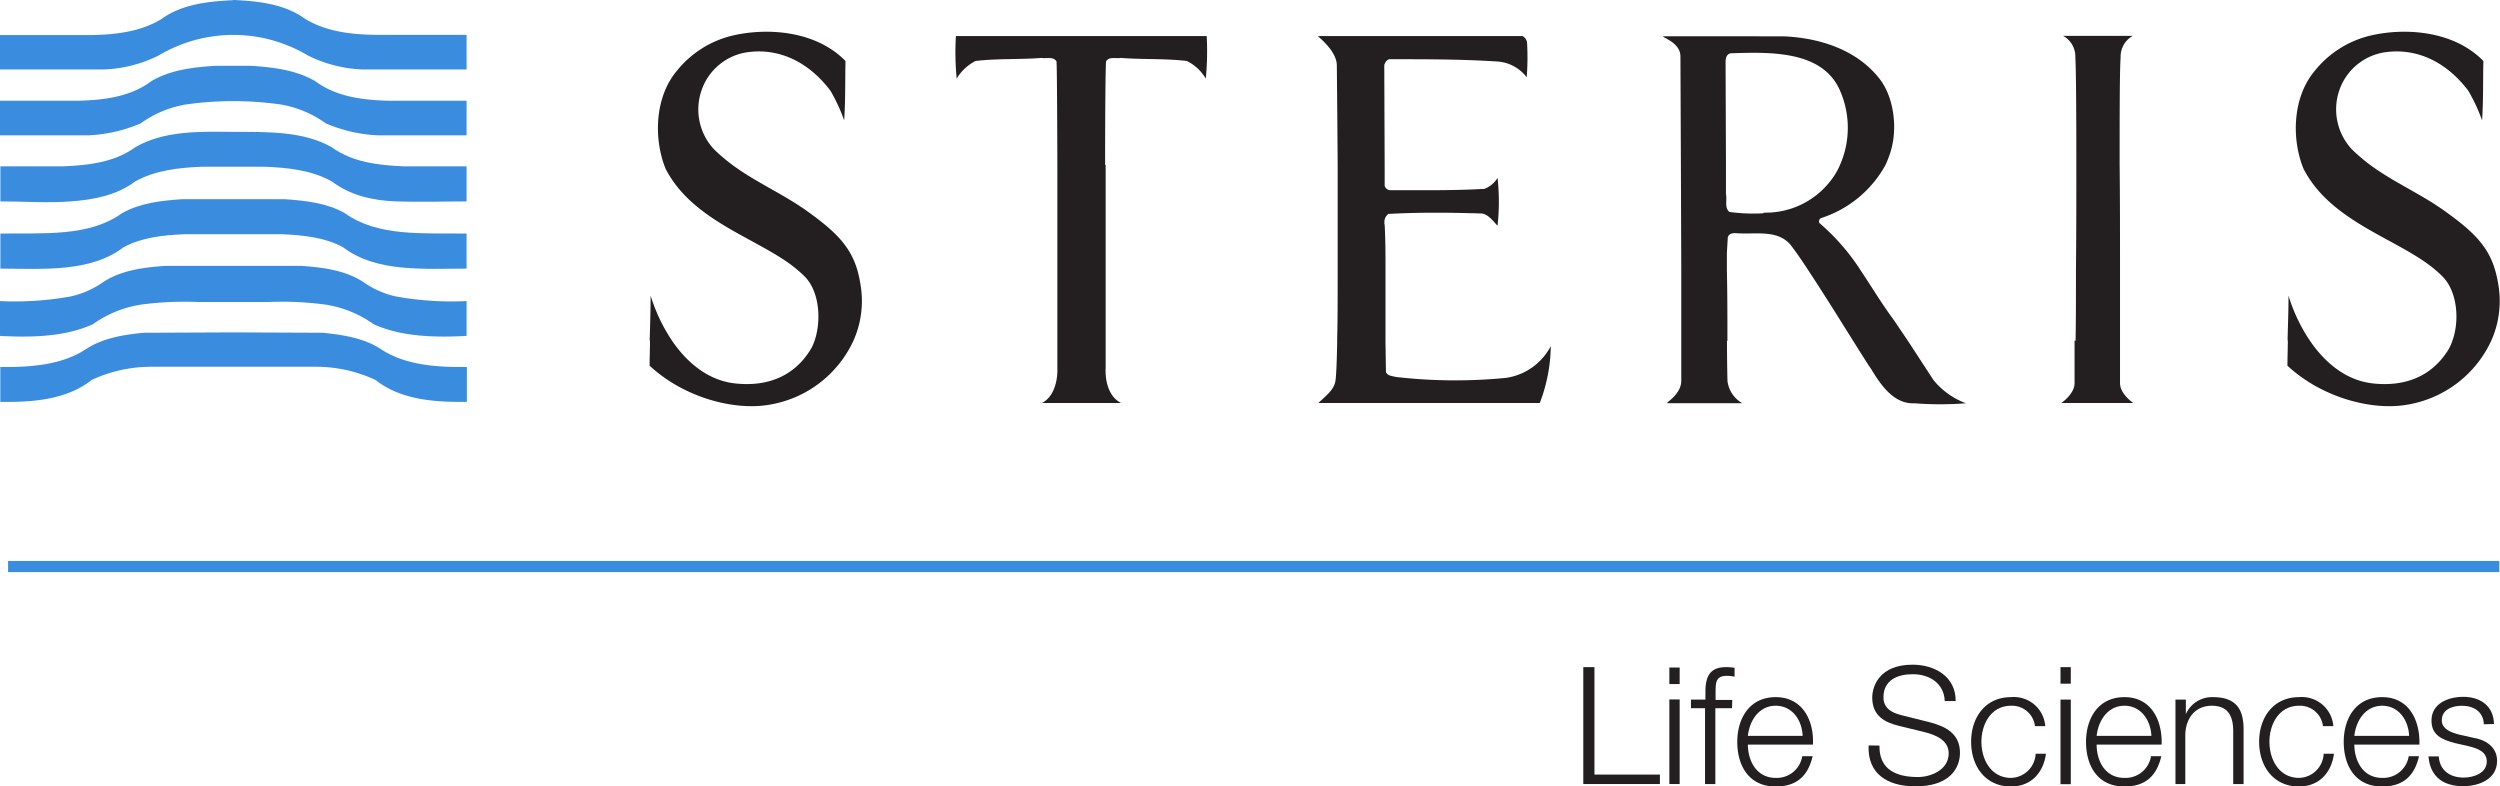 <svg xmlns="http://www.w3.org/2000/svg" viewBox="0 0 325.08 102.27"><defs><style>.a{fill:#231f20;}.b,.c{fill:#3a8dde;}.c{fill-rule:evenodd;}</style></defs><polygon class="a" points="205.88 86.75 207.33 86.75 207.33 100.72 215.84 100.72 215.84 101.95 205.88 101.95 205.88 86.75"/><path class="a" d="M414.19,256.39h1.34v-11h-1.34Zm0-13h1.34v-2.15h-1.34Z" transform="translate(-197.12 -154.44)"/><path class="a" d="M422.34,246.53h-2.17v9.86h-1.34v-9.86H417v-1.12h1.88v-1c0-1.9.51-3.22,2.66-3.22a6.44,6.44,0,0,1,1.13.09v1.15a5,5,0,0,0-1-.11c-1.49,0-1.45.93-1.47,2.13v1h2.17Z" transform="translate(-197.12 -154.44)"/><path class="a" d="M424.4,251.26c0,2,1.05,4.33,3.62,4.33a3.35,3.35,0,0,0,3.45-2.82h1.35c-.58,2.49-2,3.94-4.8,3.94-3.48,0-5-2.68-5-5.81,0-2.9,1.48-5.81,5-5.81s5,3.08,4.84,6.17Zm7.12-1.13c-.07-2-1.32-3.92-3.5-3.92s-3.4,1.92-3.62,3.92Z" transform="translate(-197.12 -154.44)"/><path class="a" d="M441.51,251.39c-.06,3.13,2.2,4.09,5,4.09,1.61,0,4-.87,4-3.09,0-1.72-1.73-2.4-3.13-2.75l-3.39-.83c-1.79-.44-3.42-1.29-3.42-3.66,0-1.49.95-4.28,5.23-4.28,3,0,5.65,1.62,5.62,4.73H450c-.09-2.32-2-3.49-4.15-3.49-2,0-3.82.76-3.82,3,0,1.43,1.07,2,2.31,2.32l3.69.92c2.16.57,3.95,1.51,3.95,4,0,1-.42,4.34-5.82,4.34-3.59,0-6.23-1.62-6.06-5.32Z" transform="translate(-197.12 -154.44)"/><path class="a" d="M461.73,248.86a3,3,0,0,0-3.11-2.65c-2.57,0-3.85,2.35-3.85,4.69s1.28,4.69,3.85,4.69a3.29,3.29,0,0,0,3.2-3.14h1.34c-.36,2.64-2.08,4.26-4.54,4.26-3.36,0-5.19-2.66-5.19-5.81s1.83-5.81,5.19-5.81a4.09,4.09,0,0,1,4.45,3.77Z" transform="translate(-197.12 -154.44)"/><path class="a" d="M465.05,241.19h1.34v2.15h-1.34Zm0,4.22h1.34v11h-1.34Z" transform="translate(-197.12 -154.44)"/><path class="a" d="M469.75,251.26c0,2,1,4.33,3.62,4.33a3.35,3.35,0,0,0,3.45-2.82h1.34c-.58,2.49-2,3.94-4.79,3.94-3.49,0-5-2.68-5-5.81,0-2.9,1.47-5.81,5-5.81s4.94,3.08,4.83,6.17Zm7.12-1.13c-.08-2-1.33-3.92-3.5-3.92s-3.4,1.92-3.62,3.92Z" transform="translate(-197.12 -154.44)"/><path class="a" d="M480,245.41h1.35v1.89h0a3.72,3.72,0,0,1,3.51-2.21c3.09,0,4,1.62,4,4.24v7.06h-1.35v-6.85c0-1.9-.61-3.33-2.78-3.33s-3.41,1.63-3.45,3.78v6.4H480Z" transform="translate(-197.12 -154.44)"/><path class="a" d="M499.18,248.86a3,3,0,0,0-3.11-2.65c-2.57,0-3.85,2.35-3.85,4.69s1.28,4.69,3.85,4.69a3.28,3.28,0,0,0,3.2-3.14h1.34c-.36,2.64-2.09,4.26-4.54,4.26-3.36,0-5.19-2.66-5.19-5.81s1.83-5.81,5.19-5.81a4.11,4.11,0,0,1,4.46,3.77Z" transform="translate(-197.12 -154.44)"/><path class="a" d="M503.26,251.26c0,2,1.05,4.33,3.62,4.33a3.35,3.35,0,0,0,3.45-2.82h1.34c-.57,2.49-2,3.94-4.79,3.94-3.49,0-5-2.68-5-5.81,0-2.9,1.47-5.81,5-5.81s4.94,3.08,4.84,6.17Zm7.12-1.13c-.07-2-1.33-3.92-3.5-3.92s-3.4,1.92-3.62,3.92Z" transform="translate(-197.12 -154.44)"/><path class="a" d="M520.1,248.62c-.06-1.66-1.34-2.41-2.87-2.41-1.2,0-2.6.47-2.6,1.9,0,1.19,1.36,1.62,2.27,1.85l1.8.41c1.53.23,3.12,1.13,3.12,3,0,2.39-2.35,3.3-4.4,3.3-2.56,0-4.3-1.19-4.52-3.87h1.34c.11,1.81,1.45,2.75,3.24,2.75,1.26,0,3-.56,3-2.09,0-1.28-1.19-1.71-2.4-2l-1.72-.39c-1.76-.46-3.07-1.06-3.07-2.94,0-2.23,2.19-3.08,4.13-3.08,2.19,0,3.94,1.15,4,3.53Z" transform="translate(-197.12 -154.44)"/><rect class="b" x="1.05" y="72.94" width="323.94" height="1.45"/><path class="c" d="M227.43,197.66l11.68.05c2.77.29,5.5.72,7.72,2.25,3.08,1.94,7,2.25,11,2.2v4.53c-4.25.08-8.68-.29-11.89-2.85a18.41,18.41,0,0,0-7.92-1.71l-10.53,0-10.52,0a18.41,18.41,0,0,0-7.92,1.71c-3.22,2.56-7.65,2.93-11.89,2.85v-4.53c3.9.05,7.88-.26,10.95-2.2,2.22-1.53,5-2,7.72-2.25Z" transform="translate(-197.12 -154.44)"/><path class="c" d="M206.24,193h0a11.76,11.76,0,0,0,4.34-1.91c2.34-1.51,5.18-1.88,8.06-2.08h17.63c2.87.2,5.72.57,8.06,2.08a11.72,11.72,0,0,0,4.33,1.91,40.94,40.94,0,0,0,9.13.59v4.53c-4.25.23-8.56.09-12.1-1.53a14.6,14.6,0,0,0-6.23-2.54,42.58,42.58,0,0,0-7.46-.34h-9.08a42.7,42.7,0,0,0-7.47.34,14.64,14.64,0,0,0-6.24,2.54c-3.53,1.62-7.85,1.76-12.09,1.53v-4.53a40.82,40.82,0,0,0,9.12-.59" transform="translate(-197.12 -154.44)"/><path class="c" d="M234.13,180.34c2.79.19,5.53.51,7.83,1.82,4.31,3.11,10.27,2.56,15.83,2.65v4.56c-5.61,0-11.75.51-16.05-2.77-2.4-1.31-5.22-1.59-8.1-1.71H221.27c-2.89.12-5.71.4-8.1,1.71-4.3,3.28-10.44,2.79-16,2.77v-4.56c5.55-.09,11.52.46,15.82-2.65,2.31-1.31,5-1.63,7.84-1.82Z" transform="translate(-197.12 -154.44)"/><path class="c" d="M227.43,171.59c4.53,0,9.15-.1,12.83,2,2.67,1.94,6,2.34,9.39,2.48l8.14,0v4.56c-3.14,0-6.08.11-9.16,0s-6-.8-8.37-2.6c-2.59-1.45-5.64-1.79-8.75-1.91l-4.06,0-4,0c-3.11.12-6.16.46-8.75,1.91-2.39,1.8-5.33,2.37-8.37,2.6s-6,0-9.16,0v-4.56l8.13,0c3.42-.14,6.73-.54,9.4-2.48,3.68-2.15,8.26-2.06,12.78-2" transform="translate(-197.12 -154.44)"/><path class="c" d="M227.43,163l2.37,0c3,.2,5.87.57,8.32,2,2.7,2,6.07,2.45,9.54,2.54l10.13,0v4.5l-11.47,0a19.48,19.48,0,0,1-6.84-1.56,14,14,0,0,0-5.84-2.45,43.76,43.76,0,0,0-12.38,0,14,14,0,0,0-5.84,2.45,19.48,19.48,0,0,1-6.83,1.56l-11.47,0v-4.5l10.13,0c3.47-.09,6.84-.52,9.54-2.54,2.45-1.45,5.35-1.82,8.32-2l2.32,0" transform="translate(-197.12 -154.44)"/><path class="c" d="M227.61,154.44c3.36.17,6.61.57,9.23,2.48,2.64,1.59,5.78,2,9.06,2.05l11.89,0v4.5H244.22a17.32,17.32,0,0,1-7.07-1.82,18.94,18.94,0,0,0-19.39,0,17.32,17.32,0,0,1-7.07,1.82H197.12V159L209,159c3.28-.06,6.41-.46,9.06-2.05,2.62-1.91,5.87-2.31,9.23-2.48Z" transform="translate(-197.12 -154.44)"/><path class="a" d="M466.88,198.75c0,3.36,0,5.52,0,5.52,0,1.41-1.72,2.57-1.72,2.57h9.35s-1.72-1.16-1.72-2.57c0,0,0-2.16,0-5.52,0-2.51,0-5.7,0-9.14,0-4.43,0-9.29-.05-13.72,0-6.61,0-12.25.13-14a3.06,3.06,0,0,1,1.59-2.79h-9.08a3.05,3.05,0,0,1,1.6,2.79c.1,1.72.13,7.36.13,14h0c0,4.42,0,9.28-.05,13.71,0,3.44,0,6.63-.05,9.14Z" transform="translate(-197.12 -154.44)"/><path class="a" d="M281.64,198.75c0,1.1-.05,2.18-.05,3.24,4.48,4.17,11.06,5.9,15.66,5.06a14.65,14.65,0,0,0,10.84-8.3,12.63,12.63,0,0,0,1-6.78,17.9,17.9,0,0,0-.47-2.36c-.9-3.08-2.76-5-6.44-7.64-3.2-2.31-6.66-3.75-9.82-6.08a23.69,23.69,0,0,1-2.36-2,7.59,7.59,0,0,1-1.65-7.72,7.41,7.41,0,0,1,5.77-4.91c4.4-.69,8.28,1.37,11,5a23,23,0,0,1,1.77,3.83c.17-2.46.12-5.15.17-7.72-4-4.09-10.54-4.34-14.91-3.25a13.19,13.19,0,0,0-7,4.51c-2.75,3.24-3.06,8.33-1.67,12.26h0l.18.47c3.59,7.07,12.57,9.2,17.23,13.24a11.69,11.69,0,0,1,1.06,1c1.75,2,1.95,5.58,1.11,8.09a5.59,5.59,0,0,1-.66,1.39c-2.11,3.29-5.51,4.69-9.76,4.21-3.32-.38-6.11-2.56-8.17-5.6h0a22.52,22.52,0,0,1-2.75-5.81c0,2-.07,3.95-.12,5.81Z" transform="translate(-197.12 -154.44)"/><path class="a" d="M494.61,198.75c0,1.1-.05,2.18-.05,3.24,4.48,4.17,11.05,5.9,15.65,5.06a14.67,14.67,0,0,0,10.85-8.3,12.63,12.63,0,0,0,1-6.78,16.37,16.37,0,0,0-.48-2.36c-.89-3.08-2.76-5-6.44-7.64-3.19-2.31-6.65-3.75-9.82-6.08a23.59,23.59,0,0,1-2.35-2,7.62,7.62,0,0,1-1.66-7.72,7.43,7.43,0,0,1,5.78-4.91c4.39-.69,8.28,1.37,11,5a23,23,0,0,1,1.78,3.83c.17-2.46.11-5.15.17-7.72-4-4.09-10.54-4.34-14.91-3.25a13.19,13.19,0,0,0-7,4.51c-2.75,3.24-3.07,8.33-1.67,12.26h0l.18.47c3.59,7.07,12.57,9.2,17.23,13.24a11.56,11.56,0,0,1,1.05,1c1.76,2,2,5.58,1.11,8.09a6,6,0,0,1-.65,1.39c-2.12,3.29-5.51,4.69-9.77,4.21-3.32-.38-6.11-2.56-8.16-5.6a21.89,21.89,0,0,1-2.75-5.81c0,2-.08,3.95-.12,5.81Z" transform="translate(-197.12 -154.44)"/><path class="a" d="M371,198.75c-.05,2.61-.12,4.51-.23,5.22-.17,1.2-1.41,2.07-2.21,2.87h28.78a21.1,21.1,0,0,0,1.43-7.39,7.84,7.84,0,0,1-5.77,4.12,67.39,67.39,0,0,1-14.34-.11c-.46-.12-1.09-.12-1.32-.63l-.06-3.78v-.3c0-3,0-6.07,0-9.14,0-2,0-4-.11-5.93a1.42,1.42,0,0,1,.46-1.42c4.06-.23,8.17-.18,12.17-.06.85.11,1.48,1,2.05,1.6a28.71,28.71,0,0,0,0-6.23,3.45,3.45,0,0,1-1.71,1.43c-4.12.23-8.06.17-12.23.17a.79.79,0,0,1-.74-.57v-2.71l-.05-13c.12-.35.35-.75.75-.75,4.62,0,9.25,0,13.82.29a5.22,5.22,0,0,1,3.95,2.06,33.09,33.09,0,0,0,.05-4.46,1.12,1.12,0,0,0-.59-.9H368.47c1,.86,2.48,2.33,2.48,3.82,0,0,.06,5.74.11,12.94h0c0,4.35,0,9.24,0,13.71,0,3.43,0,6.62-.07,9.14Z" transform="translate(-197.12 -154.44)"/><path class="a" d="M340.82,175.89c0-6.84.05-12.57.12-13.46.4-.68,1.31-.34,1.94-.46,2.86.23,5.71.06,8.57.4a5.89,5.89,0,0,1,2.46,2.29,36.31,36.31,0,0,0,.12-5.53H321.42a35.09,35.09,0,0,0,.1,5.53,6,6,0,0,1,2.46-2.29c2.86-.34,5.72-.17,8.58-.4.63.12,1.54-.22,1.94.46.06.89.09,6.62.11,13.46,0,4.44,0,9.36,0,13.72v9.14c0,2.18,0,3.52,0,3.52.06,1.71-.44,3.77-2,4.57h10.28c-1.6-.8-2.09-2.86-2-4.57v-3.52c0-2.3,0-5.53,0-9.14,0-4.36,0-9.28,0-13.72" transform="translate(-197.12 -154.44)"/><path class="a" d="M421.74,198.75c0-3.05,0-6-.07-9.14,0-.75,0-1.5,0-2.27l.12-2.05c.16-.52.74-.57,1.19-.52,2.41.17,5.32-.52,7,1.55.58.74,1.39,1.91,2.29,3.29,1.85,2.79,4.11,6.43,5.81,9.14,1.16,1.85,2.05,3.27,2.35,3.67,1.2,2,2.92,4.58,5.6,4.46a44.38,44.38,0,0,0,6.73,0,9.89,9.89,0,0,1-4.21-3l-3.33-5.1L443.34,196c-1.52-2.05-2.83-4.24-4.25-6.36a28.07,28.07,0,0,0-5.4-6.21.48.48,0,0,1,.22-.63,14.67,14.67,0,0,0,8.37-6.88,10.92,10.92,0,0,0,.5-1.23c1.19-3.15.73-7.66-1.44-10.23-3-3.66-7.79-5.13-12.42-5.3H413.36c.05.23,2.27.86,2.27,2.62l.06,14.14.05,13.72,0,9.14,0,5.16c0,1.61-1.65,2.64-1.88,2.93h9.81a3.88,3.88,0,0,1-1.92-2.86c-.05-1.8-.06-3.52-.07-5.23m4.75-16.61A22.58,22.58,0,0,1,422,182c-.68-.57-.28-1.6-.45-2.29l0-3.85-.05-13.35c0-.51.12-1,.64-1.14,5.25-.17,12.16-.4,14.34,5.09a12,12,0,0,1-.09,9.4,8.84,8.84,0,0,1-1.17,2,10.64,10.64,0,0,1-8.74,4.23" transform="translate(-197.12 -154.44)"/></svg>